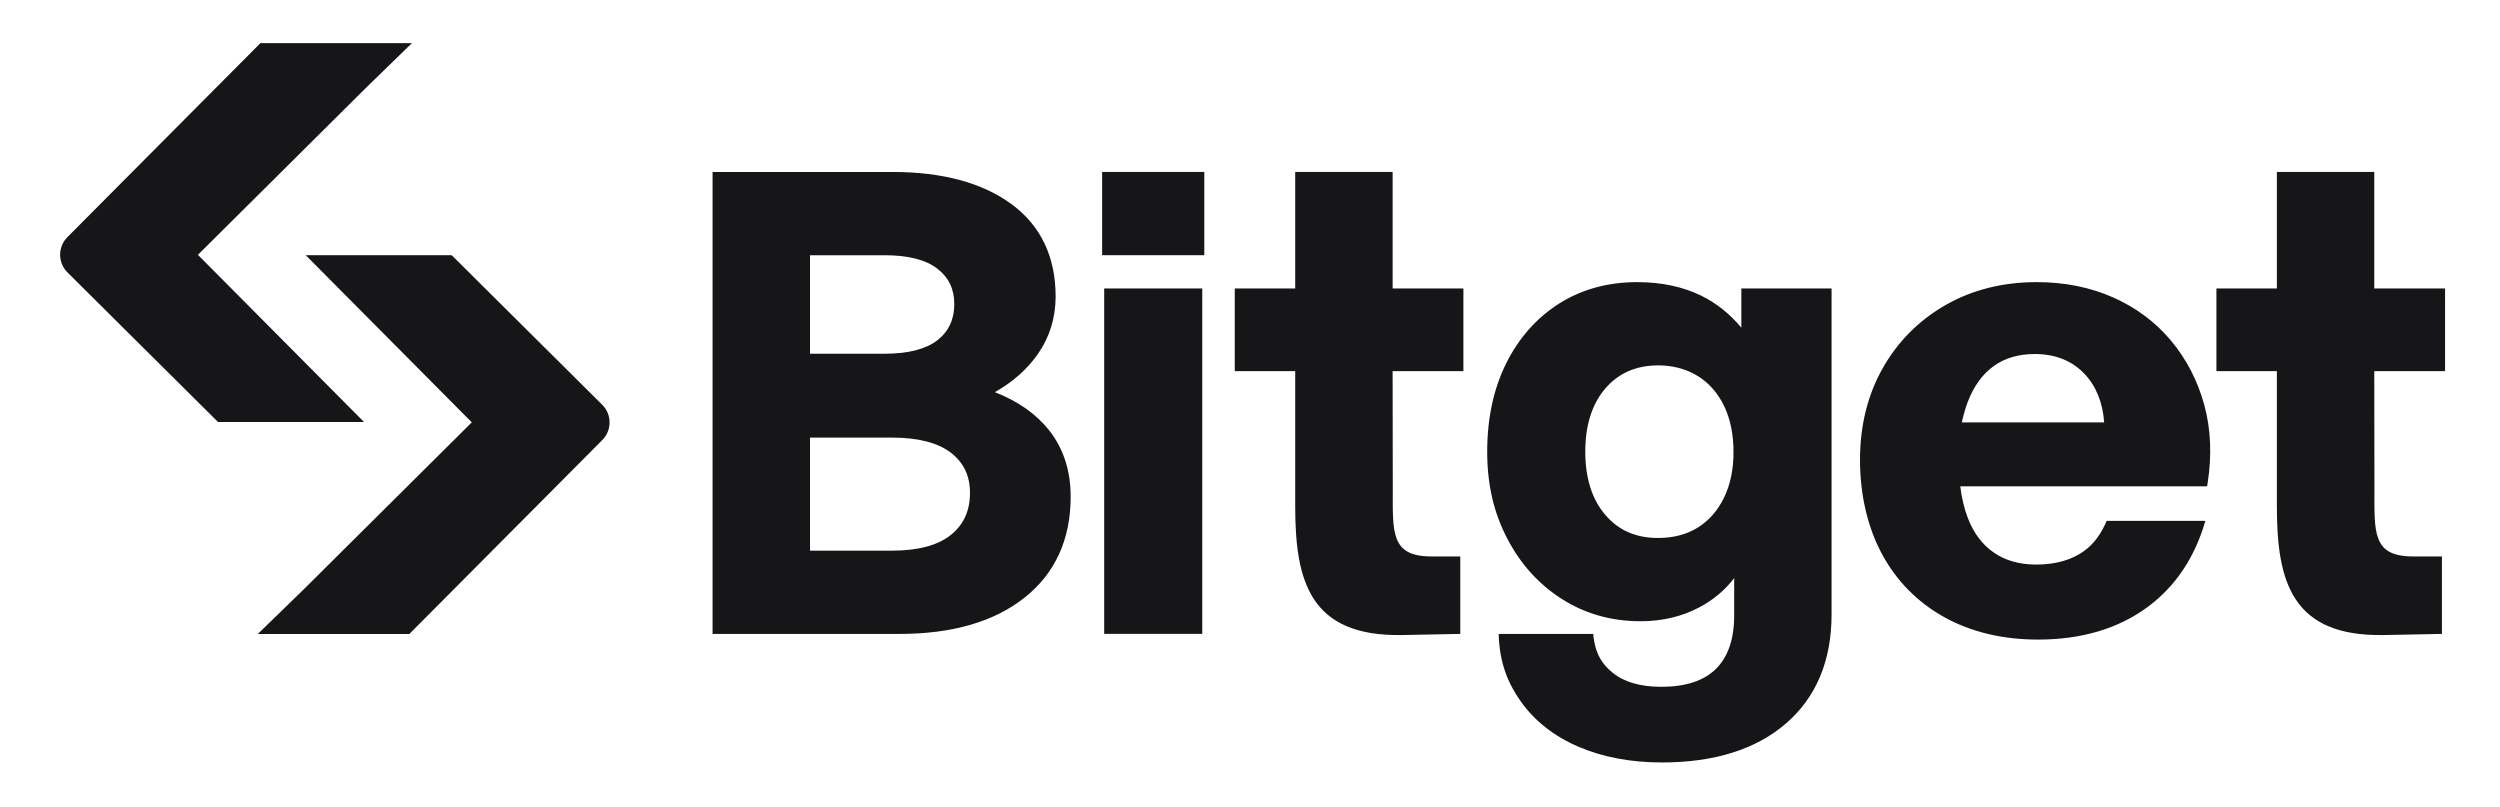 <?xml version="1.0" encoding="UTF-8"?> <svg xmlns="http://www.w3.org/2000/svg" width="127" height="41" viewBox="0 0 127 41" fill="none"><path d="M18.546 21.436H11.074L3.429 13.84C2.932 13.346 2.929 12.543 3.424 12.046L13.228 2.192H20.925L18.598 4.455L10.054 12.945L18.49 21.436M15.475 12.965H22.947L30.592 20.561C31.089 21.055 31.091 21.858 30.597 22.355L20.793 32.208H13.095L15.423 29.945L23.967 21.455L15.531 12.964M74.341 18.852V14.655H70.746V8.735H65.797V14.655H62.726V18.852H65.797V25.721C65.797 29.54 66.549 32.346 71.239 32.26L74.182 32.202V28.267H72.722C70.637 28.267 70.753 27.052 70.753 24.796L70.745 18.852H74.341L74.341 18.852ZM124.209 18.852V14.655H120.613V8.735H115.665V14.655H112.594V18.852H115.665V25.721C115.665 29.54 116.417 32.346 121.106 32.26L124.05 32.202V28.267H122.589C120.505 28.267 120.621 27.052 120.621 24.796L120.613 18.852H124.209L124.209 18.852ZM88.46 16.645C87.871 15.938 87.18 15.389 86.401 15.01C85.472 14.56 84.383 14.332 83.168 14.332C81.679 14.332 80.344 14.699 79.203 15.422C78.062 16.145 77.158 17.166 76.515 18.456C75.875 19.742 75.55 21.252 75.55 22.946C75.55 24.641 75.892 26.062 76.567 27.357C77.243 28.657 78.18 29.692 79.353 30.436C80.527 31.181 81.867 31.559 83.335 31.559C84.443 31.559 85.455 31.319 86.342 30.845C87.044 30.47 87.632 29.974 88.096 29.369V31.279C88.096 32.463 87.784 33.372 87.172 33.978C86.558 34.584 85.625 34.89 84.397 34.89C83.338 34.89 82.506 34.65 81.924 34.176C81.448 33.788 81.032 33.28 80.935 32.203H76.132C76.176 33.71 76.619 34.725 77.243 35.615C77.944 36.612 78.93 37.392 80.176 37.93C81.41 38.462 82.841 38.733 84.43 38.733C87.097 38.733 89.221 38.062 90.74 36.742C92.269 35.413 93.044 33.554 93.044 31.215V14.654H88.46L88.46 16.645ZM87.583 25.277C87.267 25.929 86.821 26.441 86.256 26.795C85.692 27.149 85.01 27.329 84.23 27.329C83.102 27.329 82.226 26.945 81.549 26.155C80.874 25.369 80.532 24.289 80.532 22.946C80.532 21.602 80.874 20.523 81.549 19.736C82.217 18.956 83.12 18.562 84.23 18.562C85.341 18.562 86.322 18.962 87.012 19.753C87.709 20.551 88.062 21.637 88.062 22.977C88.062 23.845 87.901 24.618 87.583 25.277L87.583 25.277ZM61.178 8.735H55.988V12.965H61.178V8.735ZM110.279 17.294C109.49 16.355 108.502 15.619 107.341 15.106C106.182 14.594 104.878 14.332 103.467 14.332C101.738 14.332 100.178 14.725 98.83 15.499C97.478 16.275 96.405 17.353 95.641 18.706C94.876 20.057 94.488 21.625 94.488 23.364C94.488 25.104 94.864 26.776 95.606 28.148C96.349 29.524 97.418 30.603 98.782 31.359C100.143 32.11 101.742 32.491 103.534 32.491C105.733 32.491 107.601 31.938 109.085 30.846C110.515 29.796 111.498 28.314 112.033 26.46H107.018C106.754 27.091 106.382 27.628 105.85 28.007C105.221 28.453 104.408 28.68 103.434 28.68C102.589 28.68 101.866 28.474 101.283 28.069C100.697 27.665 100.25 27.067 99.957 26.29C99.78 25.828 99.655 25.297 99.582 24.706H112.121L112.146 24.55C112.369 23.135 112.313 21.794 111.976 20.565C111.638 19.333 111.067 18.232 110.279 17.294L110.279 17.294ZM99.661 21.458C99.737 21.101 99.841 20.729 99.972 20.39C100.278 19.603 100.719 18.998 101.285 18.593C101.849 18.188 102.549 17.984 103.369 17.984C104.396 17.984 105.239 18.317 105.874 18.972C106.477 19.596 106.819 20.448 106.892 21.458H99.661L99.661 21.458ZM61.075 14.655H56.093V32.202H61.075V14.655ZM50.54 19.922C51.451 19.405 52.181 18.76 52.713 18C53.319 17.135 53.626 16.147 53.626 15.065C53.626 13.039 52.869 11.458 51.376 10.364C49.901 9.284 47.873 8.736 45.343 8.736H36.199V32.203H45.709C48.372 32.203 50.505 31.583 52.047 30.361C53.601 29.129 54.39 27.403 54.39 25.23C54.39 23.908 54.019 22.77 53.288 21.849C52.632 21.026 51.709 20.378 50.54 19.922L50.54 19.922ZM41.148 12.966H44.946C46.137 12.966 47.036 13.197 47.621 13.651C48.198 14.099 48.478 14.688 48.478 15.451C48.478 16.215 48.198 16.834 47.621 17.284C47.036 17.738 46.137 17.969 44.946 17.969H41.148V12.966ZM48.298 27.178C47.64 27.706 46.634 27.973 45.311 27.973H41.148V22.23H45.311C46.634 22.23 47.64 22.488 48.301 22.995C48.956 23.5 49.275 24.168 49.275 25.037C49.275 25.952 48.955 26.652 48.298 27.179L48.298 27.178Z" fill="#161618"></path></svg> 